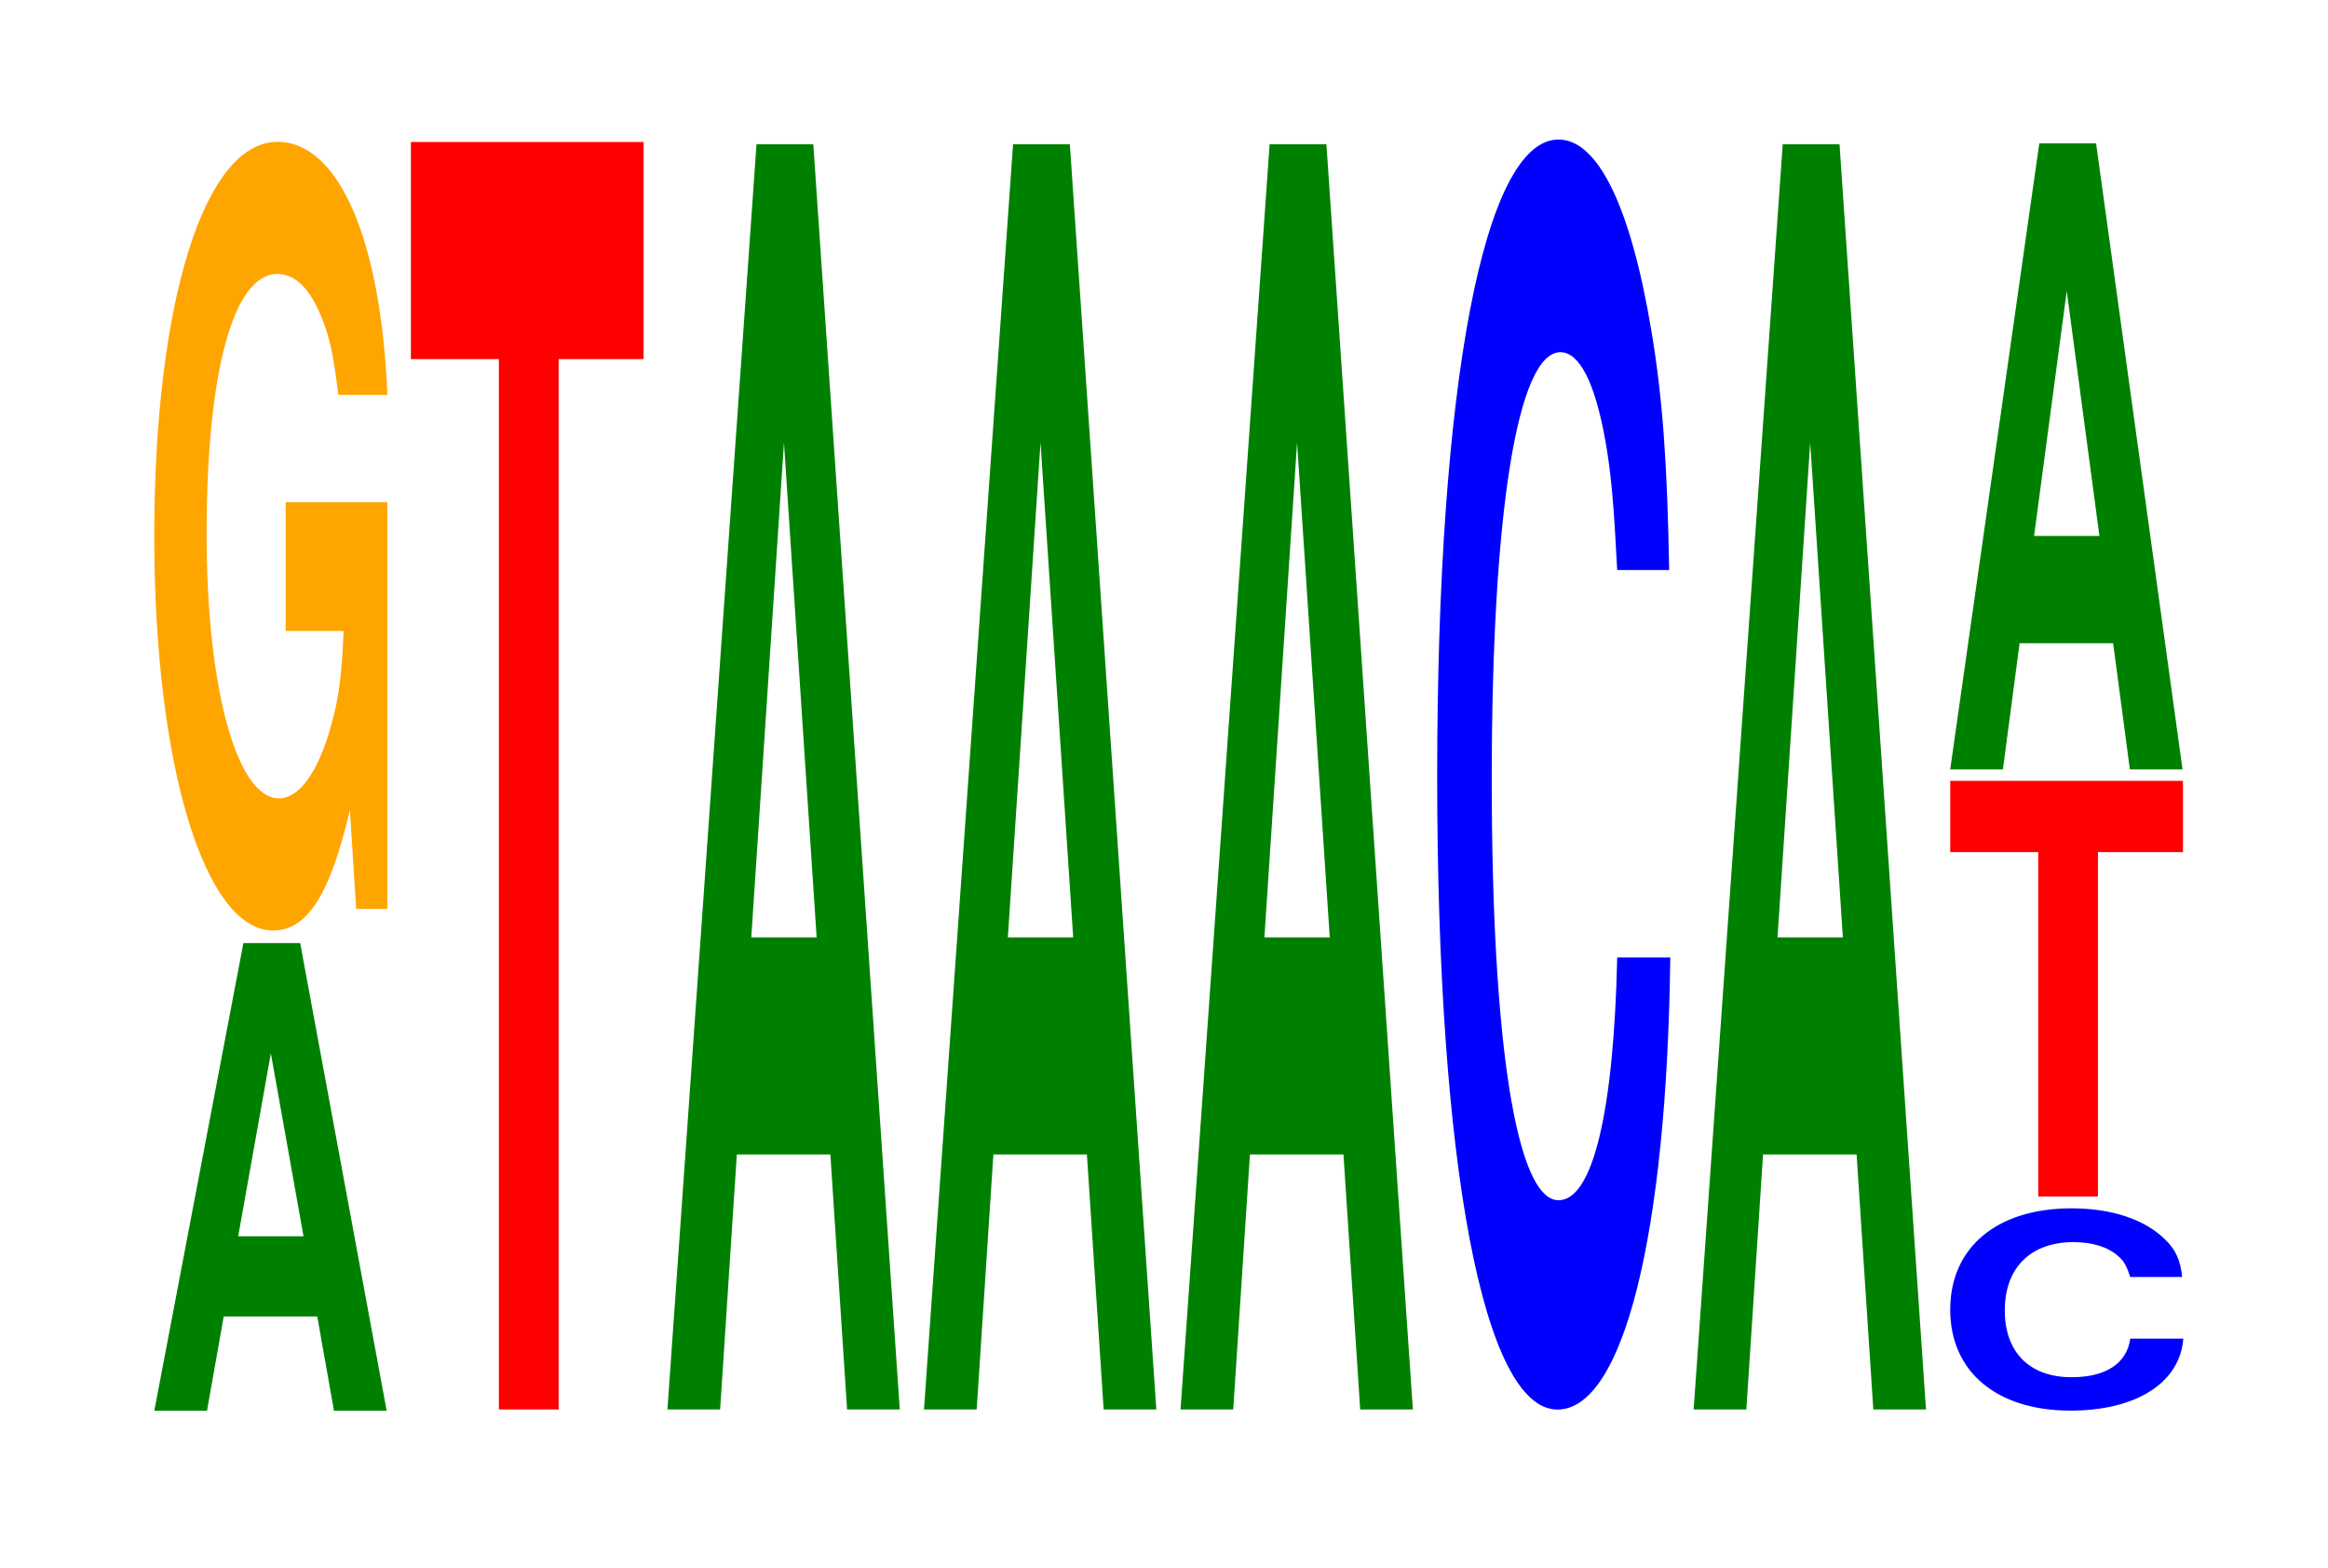 <?xml version="1.0" encoding="UTF-8"?>
<svg xmlns="http://www.w3.org/2000/svg" xmlns:xlink="http://www.w3.org/1999/xlink" width="98pt" height="66pt" viewBox="0 0 98 66" version="1.1">
<defs>
<g>
<symbol overflow="visible" id="glyph0-0">
<path style="stroke:none;" d="M 7.234 -3.969 L 7.938 0 L 10.156 0 L 6.516 -19.688 L 4.125 -19.688 L 0.375 0 L 2.594 0 L 3.297 -3.969 Z M 6.656 -7.344 L 3.906 -7.344 L 5.281 -15.047 Z M 6.656 -7.344 "/>
</symbol>
<symbol overflow="visible" id="glyph1-0">
<path style="stroke:none;" d="M 10.422 -17.031 L 6.141 -17.031 L 6.141 -11.609 L 8.578 -11.609 C 8.516 -9.828 8.375 -8.734 8.047 -7.609 C 7.516 -5.688 6.719 -4.562 5.859 -4.562 C 4.094 -4.562 2.812 -9.172 2.812 -15.688 C 2.812 -22.516 3.938 -26.641 5.797 -26.641 C 6.562 -26.641 7.203 -25.984 7.688 -24.719 C 8 -23.938 8.156 -23.203 8.359 -21.547 L 10.422 -21.547 C 10.156 -28.078 8.375 -32.203 5.797 -32.203 C 2.719 -32.203 0.609 -25.469 0.609 -15.594 C 0.609 -6 2.719 1 5.609 1 C 7.047 1 8.016 -0.516 8.844 -4.078 L 9.109 0.094 L 10.422 0.094 Z M 10.422 -17.031 "/>
</symbol>
<symbol overflow="visible" id="glyph2-0">
<path style="stroke:none;" d="M 6.453 -44.219 L 10.031 -44.219 L 10.031 -53.359 L 0.234 -53.359 L 0.234 -44.219 L 3.938 -44.219 L 3.938 0 L 6.453 0 Z M 6.453 -44.219 "/>
</symbol>
<symbol overflow="visible" id="glyph3-0">
<path style="stroke:none;" d="M 7.234 -10.734 L 7.938 0 L 10.156 0 L 6.516 -53.266 L 4.125 -53.266 L 0.375 0 L 2.594 0 L 3.297 -10.734 Z M 6.656 -19.875 L 3.906 -19.875 L 5.281 -40.703 Z M 6.656 -19.875 "/>
</symbol>
<symbol overflow="visible" id="glyph4-0">
<path style="stroke:none;" d="M 10.438 -33.734 C 10.359 -38.141 10.172 -40.938 9.688 -43.812 C 8.828 -48.984 7.453 -51.859 5.781 -51.859 C 2.641 -51.859 0.672 -41.578 0.672 -25.047 C 0.672 -8.672 2.625 1.609 5.734 1.609 C 8.5 1.609 10.344 -5.734 10.484 -17.422 L 8.25 -17.422 C 8.109 -10.922 7.219 -7.203 5.781 -7.203 C 4.016 -7.203 2.969 -13.781 2.969 -24.922 C 2.969 -36.188 4.062 -42.906 5.859 -42.906 C 6.656 -42.906 7.312 -41.641 7.75 -39.188 C 8 -37.797 8.109 -36.469 8.25 -33.734 Z M 10.438 -33.734 "/>
</symbol>
<symbol overflow="visible" id="glyph5-0">
<path style="stroke:none;" d="M 10.438 -5.375 C 10.359 -6.078 10.172 -6.531 9.688 -6.984 C 8.828 -7.812 7.453 -8.266 5.781 -8.266 C 2.641 -8.266 0.672 -6.625 0.672 -4 C 0.672 -1.391 2.625 0.25 5.734 0.25 C 8.5 0.25 10.344 -0.922 10.484 -2.781 L 8.25 -2.781 C 8.109 -1.734 7.219 -1.156 5.781 -1.156 C 4.016 -1.156 2.969 -2.203 2.969 -3.969 C 2.969 -5.766 4.062 -6.844 5.859 -6.844 C 6.656 -6.844 7.312 -6.641 7.75 -6.25 C 8 -6.031 8.109 -5.812 8.25 -5.375 Z M 10.438 -5.375 "/>
</symbol>
<symbol overflow="visible" id="glyph6-0">
<path style="stroke:none;" d="M 6.453 -14.5 L 10.031 -14.5 L 10.031 -17.5 L 0.234 -17.5 L 0.234 -14.5 L 3.938 -14.5 L 3.938 0 L 6.453 0 Z M 6.453 -14.5 "/>
</symbol>
<symbol overflow="visible" id="glyph7-0">
<path style="stroke:none;" d="M 7.234 -5.312 L 7.938 0 L 10.156 0 L 6.516 -26.359 L 4.125 -26.359 L 0.375 0 L 2.594 0 L 3.297 -5.312 Z M 6.656 -9.828 L 3.906 -9.828 L 5.281 -20.141 Z M 6.656 -9.828 "/>
</symbol>
</g>
</defs>
<g id="surface1">
<g style="fill:rgb(0%,50.194%,0%);fill-opacity:1;">
  <use xlink:href="#glyph0-0" x="6.121" y="59.392"/>
</g>
<g style="fill:rgb(100%,64.647%,0%);fill-opacity:1;">
  <use xlink:href="#glyph1-0" x="5.885" y="38.174"/>
</g>
<g style="fill:rgb(100%,0%,0%);fill-opacity:1;">
  <use xlink:href="#glyph2-0" x="17.063" y="59.338"/>
</g>
<g style="fill:rgb(0%,50.194%,0%);fill-opacity:1;">
  <use xlink:href="#glyph3-0" x="27.721" y="59.338"/>
</g>
<g style="fill:rgb(0%,50.194%,0%);fill-opacity:1;">
  <use xlink:href="#glyph3-0" x="38.521" y="59.338"/>
</g>
<g style="fill:rgb(0%,50.194%,0%);fill-opacity:1;">
  <use xlink:href="#glyph3-0" x="49.321" y="59.338"/>
</g>
<g style="fill:rgb(0%,0%,100%);fill-opacity:1;">
  <use xlink:href="#glyph4-0" x="59.828" y="57.733"/>
</g>
<g style="fill:rgb(0%,50.194%,0%);fill-opacity:1;">
  <use xlink:href="#glyph3-0" x="70.921" y="59.338"/>
</g>
<g style="fill:rgb(0%,0%,100%);fill-opacity:1;">
  <use xlink:href="#glyph5-0" x="81.425" y="59.137"/>
</g>
<g style="fill:rgb(100%,0%,0%);fill-opacity:1;">
  <use xlink:href="#glyph6-0" x="81.863" y="50.374"/>
</g>
<g style="fill:rgb(0%,50.194%,0%);fill-opacity:1;">
  <use xlink:href="#glyph7-0" x="81.721" y="32.392"/>
</g>
</g>
</svg>
